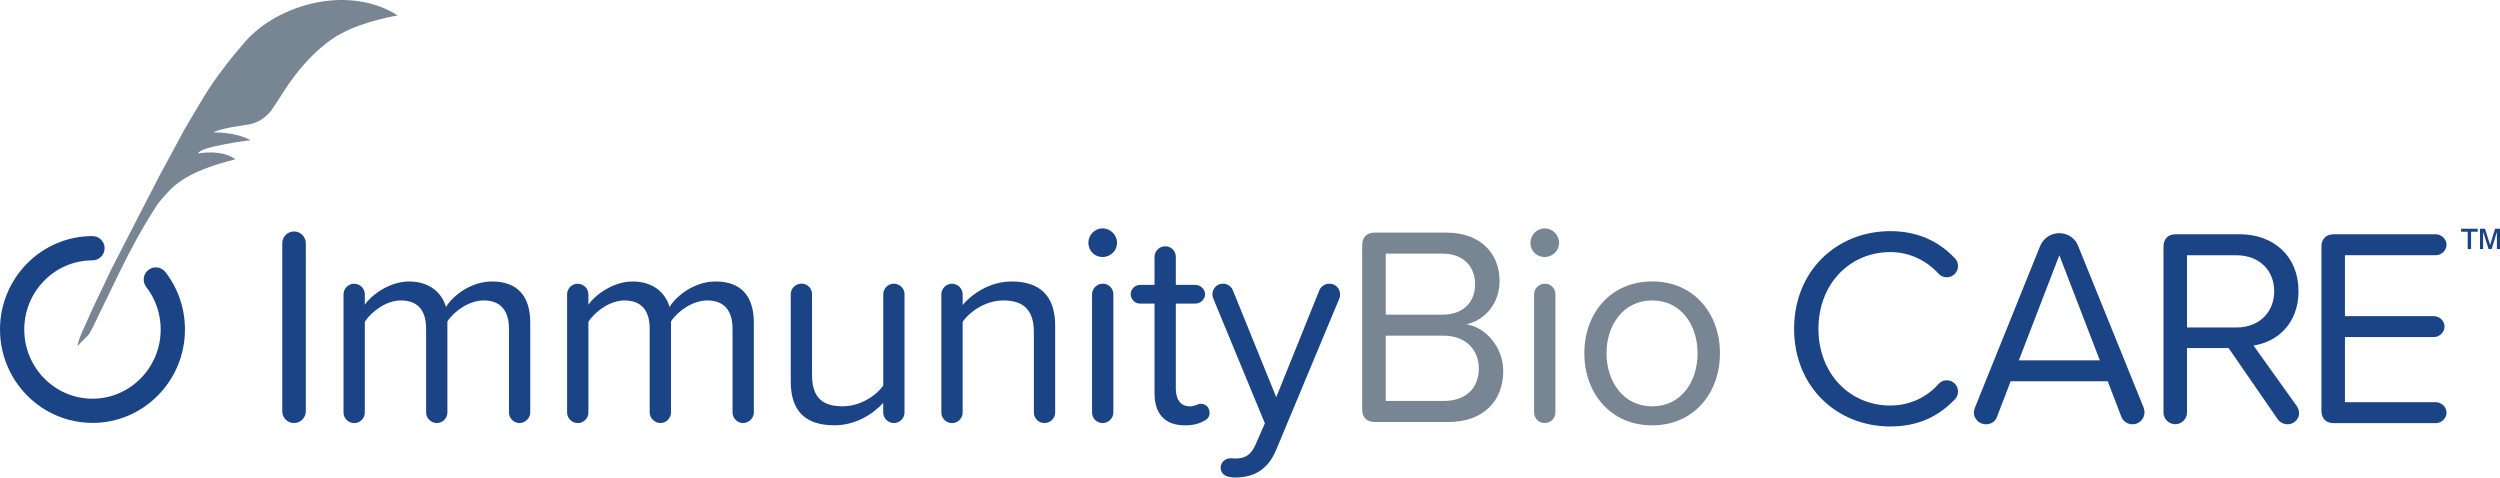<svg width="534" height="102" viewBox="0 0 534 102" fill="none" xmlns="http://www.w3.org/2000/svg">
<path d="M383.219 70.242C383.219 57.838 392.347 49.371 403.778 49.371C409.767 49.371 414.297 51.665 417.627 55.237C418.05 55.659 418.232 56.264 418.232 56.869C418.232 58.136 417.147 59.23 415.871 59.23C415.084 59.23 414.479 58.923 414.057 58.443C411.513 55.659 407.885 53.845 403.778 53.845C395.13 53.845 388.421 60.623 388.421 70.233C388.421 79.842 395.13 86.62 403.778 86.62C407.885 86.62 411.581 84.863 414.057 82.022C414.479 81.542 415.084 81.234 415.871 81.234C417.138 81.234 418.232 82.262 418.232 83.596C418.232 84.201 418.05 84.806 417.627 85.228C414.182 88.857 409.824 91.094 403.778 91.094C392.347 91.094 383.219 82.626 383.219 70.223V70.242Z" fill="#1B4486"/>
<path d="M458.072 88.031C458.072 89.481 456.92 90.633 455.529 90.633C454.444 90.633 453.475 89.971 453.11 89.001L450.212 81.436H429.471L426.572 89.001C426.275 89.971 425.305 90.633 424.211 90.633C422.762 90.633 421.61 89.481 421.61 88.089C421.61 87.782 421.735 87.427 421.85 87.062L435.757 52.587C436.42 50.955 437.994 49.803 439.865 49.803C441.737 49.803 443.311 50.955 443.916 52.587L457.88 87.062C457.938 87.359 458.063 87.724 458.063 88.031H458.072ZM448.522 76.962L439.875 54.517L431.227 76.962H448.522Z" fill="#1B4486"/>
<path d="M491.089 88.329C491.089 89.356 490.119 90.624 488.67 90.624C487.825 90.624 487.038 90.259 486.549 89.596L476.03 74.351H467.142V88.137C467.142 89.471 465.99 90.614 464.666 90.614C463.217 90.614 462.123 89.462 462.123 88.137V52.693C462.123 51.003 463.092 50.033 464.781 50.033H478.324C485.704 50.033 490.964 54.757 490.964 62.187C490.964 69.08 486.491 73.016 481.347 73.804L490.599 86.745C490.839 87.11 491.079 87.532 491.079 88.319L491.089 88.329ZM467.142 69.944H477.729C482.508 69.944 485.771 66.738 485.771 62.206C485.771 57.675 482.508 54.526 477.729 54.526H467.142V69.954V69.944Z" fill="#1B4486"/>
<path d="M495.858 87.724V52.702C495.858 51.013 496.828 50.043 498.517 50.043H520.285C521.494 50.043 522.579 51.07 522.579 52.28C522.579 53.489 521.494 54.517 520.285 54.517H500.878V67.525H519.862C521.072 67.525 522.156 68.552 522.156 69.762C522.156 70.972 521.072 71.999 519.862 71.999H500.878V85.91H520.285C521.494 85.91 522.579 86.937 522.579 88.147C522.579 89.356 521.494 90.384 520.285 90.384H498.517C496.828 90.384 495.858 89.414 495.858 87.724Z" fill="#1B4486"/>
<path d="M527.099 53.201V49.496H525.688V48.852H529.24V49.496H527.819V53.201H527.09H527.099ZM529.729 53.201V48.852H530.794L531.889 52.328L532.954 48.852H534V53.201H533.338V49.553L532.215 53.201H531.562L530.391 49.496V53.201H529.729Z" fill="#1B4486"/>
<path d="M60.293 87.878V51.925C60.293 50.59 61.387 49.438 62.836 49.438C64.171 49.438 65.322 50.59 65.322 51.925V87.878C65.322 89.212 64.171 90.364 62.836 90.364C61.377 90.364 60.293 89.212 60.293 87.878Z" fill="#1B4486"/>
<path d="M113.263 68.965V88.118C113.263 89.328 112.169 90.364 110.96 90.364C109.751 90.364 108.714 89.337 108.714 88.118V70.233C108.714 66.536 107.082 64.175 103.32 64.175C100.287 64.175 97.082 66.354 95.565 68.658V88.118C95.565 89.328 94.538 90.364 93.319 90.364C92.1 90.364 91.016 89.337 91.016 88.118V70.233C91.016 66.536 89.442 64.175 85.622 64.175C82.656 64.175 79.498 66.354 77.924 68.725V88.128C77.924 89.337 76.897 90.374 75.678 90.374C74.402 90.374 73.375 89.347 73.375 88.128V62.85C73.375 61.64 74.402 60.603 75.621 60.603C76.897 60.603 77.924 61.631 77.924 62.85V65.096C79.076 63.282 83.011 60.123 87.378 60.123C91.745 60.123 94.413 62.552 95.258 65.576C96.899 62.907 100.834 60.123 105.076 60.123C110.413 60.123 113.263 63.09 113.263 68.975V68.965Z" fill="#1B4486"/>
<path d="M161.022 68.965V88.118C161.022 89.328 159.927 90.364 158.718 90.364C157.509 90.364 156.472 89.337 156.472 88.118V70.233C156.472 66.536 154.841 64.175 151.078 64.175C148.045 64.175 144.84 66.354 143.323 68.658V88.118C143.323 89.328 142.296 90.364 141.077 90.364C139.859 90.364 138.774 89.337 138.774 88.118V70.233C138.774 66.536 137.2 64.175 133.38 64.175C130.414 64.175 127.257 66.354 125.683 68.725V88.128C125.683 89.337 124.656 90.374 123.437 90.374C122.16 90.374 121.133 89.347 121.133 88.128V62.85C121.133 61.64 122.16 60.603 123.379 60.603C124.656 60.603 125.683 61.631 125.683 62.85V65.096C126.834 63.282 130.769 60.123 135.136 60.123C139.503 60.123 142.172 62.552 143.016 65.576C144.657 62.907 148.592 60.123 152.835 60.123C158.171 60.123 161.022 63.09 161.022 68.975V68.965Z" fill="#1B4486"/>
<path d="M193.203 62.84V88.118C193.203 89.328 192.176 90.364 190.957 90.364C189.681 90.364 188.654 89.337 188.654 88.118V86.054C186.408 88.54 182.655 90.844 178.23 90.844C172.107 90.844 168.901 87.878 168.901 81.503V62.831C168.901 61.621 169.928 60.584 171.205 60.584C172.481 60.584 173.451 61.611 173.451 62.831V80.111C173.451 85.267 176.061 86.784 179.996 86.784C183.576 86.784 186.964 84.719 188.663 82.358V62.84C188.663 61.631 189.69 60.594 190.909 60.594C192.186 60.594 193.212 61.621 193.212 62.84H193.203Z" fill="#1B4486"/>
<path d="M225.384 69.57V88.118C225.384 89.328 224.357 90.364 223.081 90.364C221.804 90.364 220.835 89.337 220.835 88.118V70.962C220.835 65.807 218.224 64.175 214.289 64.175C210.709 64.175 207.321 66.354 205.623 68.725V88.128C205.623 89.337 204.596 90.374 203.377 90.374C202.1 90.374 201.073 89.347 201.073 88.128V62.85C201.073 61.64 202.1 60.603 203.319 60.603C204.596 60.603 205.623 61.631 205.623 62.85V65.154C207.619 62.725 211.564 60.123 216.046 60.123C222.169 60.123 225.384 63.215 225.384 69.58V69.57Z" fill="#1B4486"/>
<path d="M232.477 51.867C232.477 50.168 233.868 48.776 235.509 48.776C237.151 48.776 238.6 50.168 238.6 51.867C238.6 53.566 237.208 54.901 235.509 54.901C233.811 54.901 232.477 53.566 232.477 51.867ZM233.264 88.118V62.84C233.264 61.63 234.291 60.594 235.567 60.594C236.844 60.594 237.813 61.621 237.813 62.84V88.118C237.813 89.327 236.786 90.364 235.509 90.364C234.233 90.364 233.264 89.337 233.264 88.118Z" fill="#1B4486"/>
<path d="M258.362 88.185C258.362 89.03 257.94 89.577 257.21 89.884C256.183 90.489 254.907 90.854 253.093 90.854C248.793 90.854 246.605 88.367 246.605 83.999V64.847H243.514C242.42 64.847 241.518 63.935 241.518 62.85C241.518 61.765 242.43 60.853 243.514 60.853H246.605V54.853C246.605 53.643 247.632 52.606 248.908 52.606C250.185 52.606 251.154 53.633 251.154 54.853V60.853H255.339C256.433 60.853 257.402 61.765 257.402 62.85C257.402 63.935 256.433 64.847 255.339 64.847H251.154V83.03C251.154 85.209 252.124 86.793 254.12 86.793C255.396 86.793 255.819 86.246 256.423 86.246C257.575 86.246 258.362 87.033 258.362 88.185Z" fill="#1B4486"/>
<path d="M262.902 97.881C263.084 97.881 263.391 97.939 263.871 97.939C265.868 97.939 267.202 97.277 268.238 94.848L270.177 90.422L259.149 63.743C259.024 63.435 258.967 63.195 258.967 62.898C258.967 61.621 259.936 60.594 261.213 60.594C262.182 60.594 263.027 61.199 263.334 61.986L272.605 84.844L281.819 61.986C282.126 61.199 283.028 60.594 283.94 60.594C285.274 60.594 286.244 61.621 286.244 62.898C286.244 63.205 286.186 63.503 286.061 63.81L272.605 96.057C270.849 100.301 267.874 101.942 263.996 102C263.574 102 263.151 102 262.662 101.875C261.51 101.75 260.723 100.906 260.723 99.878C260.723 98.726 261.75 97.881 262.902 97.881Z" fill="#1B4486"/>
<path d="M19.752 90.326C8.859 90.326 0 81.378 0 70.376C0 59.374 8.859 50.427 19.752 50.427C21.182 50.427 22.344 51.589 22.344 53.019C22.344 54.449 21.182 55.611 19.752 55.611C11.719 55.611 5.183 62.235 5.183 70.386C5.183 78.537 11.719 85.161 19.752 85.161C27.785 85.161 34.322 78.537 34.322 70.386C34.322 67.055 33.256 63.906 31.231 61.285C30.358 60.152 30.569 58.53 31.701 57.646C32.834 56.773 34.456 56.984 35.339 58.117C38.065 61.65 39.504 65.893 39.504 70.386C39.504 81.388 30.646 90.335 19.752 90.335V90.326Z" fill="#1B4486"/>
<path d="M290.966 87.456V52.357C290.966 50.658 291.935 49.688 293.634 49.688H308.971C316.006 49.688 320.306 53.931 320.306 59.999C320.306 65.087 316.909 68.485 313.213 69.273C317.513 69.935 321.093 74.361 321.093 79.219C321.093 85.708 316.793 90.134 309.393 90.134H293.634C291.935 90.134 290.966 89.165 290.966 87.465V87.456ZM308.117 67.209C312.666 67.209 315.085 64.424 315.085 60.719C315.085 57.013 312.657 54.171 308.117 54.171H295.995V67.209H308.117ZM308.357 85.641C313.089 85.641 315.872 82.972 315.872 78.671C315.872 74.975 313.329 71.701 308.357 71.701H295.995V85.641H308.357Z" fill="#778692"/>
<path d="M326.899 51.867C326.899 50.168 328.291 48.776 329.932 48.776C331.574 48.776 333.023 50.168 333.023 51.867C333.023 53.566 331.631 54.901 329.932 54.901C328.234 54.901 326.899 53.566 326.899 51.867ZM327.686 88.118V62.84C327.686 61.63 328.713 60.594 329.99 60.594C331.266 60.594 332.236 61.621 332.236 62.84V88.118C332.236 89.327 331.209 90.364 329.932 90.364C328.656 90.364 327.686 89.337 327.686 88.118Z" fill="#778692"/>
<path d="M338.417 75.455C338.417 66.968 343.993 60.114 352.9 60.114C361.807 60.114 367.383 66.968 367.383 75.455C367.383 83.942 361.807 90.854 352.9 90.854C343.993 90.854 338.417 83.942 338.417 75.455ZM362.603 75.455C362.603 69.512 359.148 64.174 352.91 64.174C346.671 64.174 343.149 69.512 343.149 75.455C343.149 81.397 346.661 86.793 352.91 86.793C359.158 86.793 362.603 81.455 362.603 75.455Z" fill="#778692"/>
<path d="M17.439 72.978L16.556 73.919C16.729 72.709 17.449 71.125 17.449 71.125L20.078 65.288L23.86 57.358L28.88 47.585L34.005 37.649L39.485 27.501C39.485 27.501 43.324 20.954 44.649 18.928C46.904 15.472 50.167 11.402 51.655 9.75C58.124 1.417 73.836 -3.719 84.969 3.299C84.969 3.299 77.905 4.413 72.866 7.177C72.866 7.177 66.609 10.057 60.466 19.754C60.466 19.754 59.065 21.991 57.903 23.632C57.903 23.632 56.157 26.215 52.788 26.637C52.788 26.637 46.587 27.482 45.628 28.289C45.628 28.289 50.167 28.135 53.517 29.94C53.517 29.94 42.508 31.322 42.345 32.772C42.345 32.772 47.413 31.812 50.283 34.03C41.395 36.247 37.854 38.734 35.416 41.527C33.429 43.793 33.938 43.188 32.479 45.464C30.578 48.42 27.834 53.355 25.348 58.51C22.68 64.05 20.299 68.879 19.935 69.666C19.935 69.666 19.282 71.01 19.013 71.365C18.706 71.769 18.744 71.711 18.293 72.133C17.948 72.46 17.861 72.585 17.449 72.988" fill="#778692"/>
</svg>
